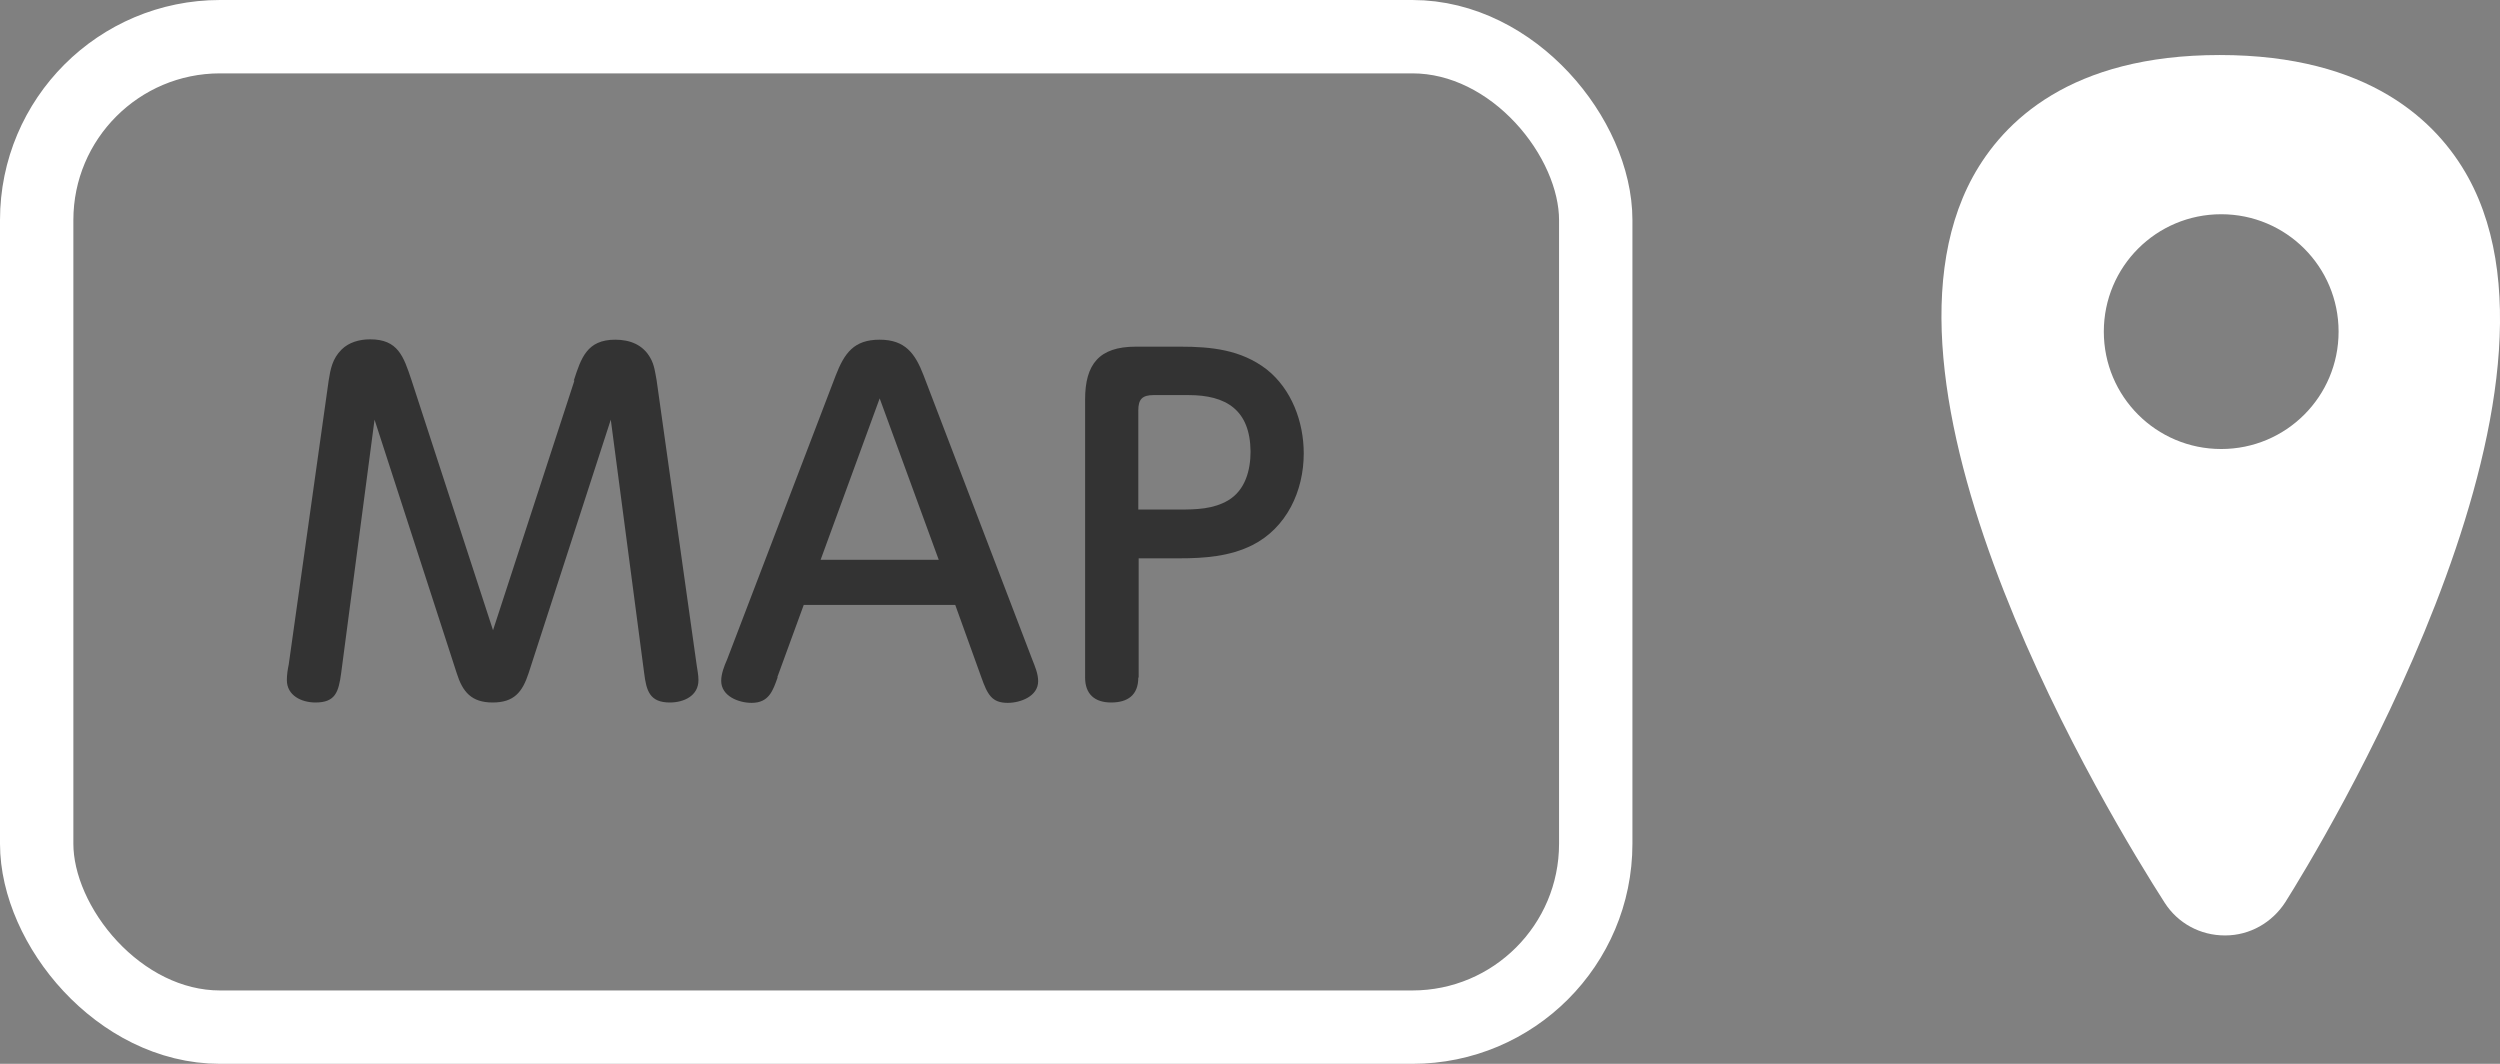 <?xml version="1.0" encoding="UTF-8"?><svg id="_イヤー_2" xmlns="http://www.w3.org/2000/svg" viewBox="0 0 68.15 29"><rect x="0" y="0" width="68.15" height="29" fill="#808080" stroke="none"/><defs><style>.cls-1{fill:#fff;}.cls-2{fill:#333;}.cls-3{fill:none;stroke:#fff;stroke-linecap:round;stroke-linejoin:round;stroke-width:2px;}</style></defs><g id="_イヤー_8"><g><g><path class="cls-2" d="M15.64,10.38c.2-.62,.36-1.12,1.13-1.12,.41,0,.76,.14,.96,.5,.11,.19,.13,.4,.17,.61l1.09,7.75c.02,.14,.05,.28,.05,.42,0,.43-.4,.61-.78,.61-.55,0-.64-.32-.7-.8l-.91-6.91-2.24,6.91c-.17,.52-.4,.8-.98,.8s-.82-.29-.98-.8l-2.24-6.91-.91,6.91c-.07,.52-.16,.8-.7,.8-.38,0-.78-.19-.78-.61,0-.14,.02-.28,.05-.42l1.09-7.75c.05-.31,.1-.59,.35-.84,.2-.2,.49-.28,.78-.28,.76,0,.91,.46,1.13,1.12l2.22,6.81,2.22-6.81Z"/><path class="cls-2" d="M21.2,18.46c-.13,.37-.24,.7-.71,.7-.35,0-.83-.18-.83-.6,0-.19,.08-.4,.16-.58l2.96-7.74c.24-.62,.5-.98,1.2-.98s.97,.38,1.2,.98l2.96,7.74c.07,.18,.16,.38,.16,.59,0,.41-.48,.59-.83,.59-.43,0-.55-.22-.72-.7l-.71-1.97h-4.13l-.72,1.97Zm4.39-3.2l-1.61-4.4-1.61,4.4h3.21Z"/><path class="cls-2" d="M31.03,18.47c0,.48-.29,.68-.74,.68s-.71-.23-.71-.68v-7.58c0-.96,.38-1.44,1.38-1.44h1.22c.83,0,1.65,.08,2.35,.62,.68,.54,1.01,1.43,1.01,2.29,0,1.03-.47,2.03-1.4,2.5-.62,.31-1.31,.36-2,.36h-1.1v3.25Zm1.12-4.58c.46,0,.92-.01,1.33-.25,.47-.28,.61-.83,.61-1.33-.01-1.14-.67-1.54-1.69-1.54h-.95c-.31,0-.42,.11-.42,.42v2.7h1.12Z"/></g><rect class="cls-3" x="1" y="1" width="42.5" height="27" rx="5" ry="5"/><path class="cls-1" d="M67.28,4.83c-.84-1.52-2.7-3.33-6.77-3.33s-5.9,1.81-6.73,3.32c-3.27,5.99,3.78,17.53,5.23,19.79,.36,.56,.97,.89,1.64,.89h.01c.67,0,1.28-.35,1.64-.91,.87-1.38,8.36-13.63,4.98-19.76Zm-6.73,7.41c-1.77,0-3.2-1.43-3.2-3.2s1.43-3.2,3.2-3.2,3.2,1.43,3.2,3.2-1.43,3.2-3.2,3.2Z"/></g></g></svg>